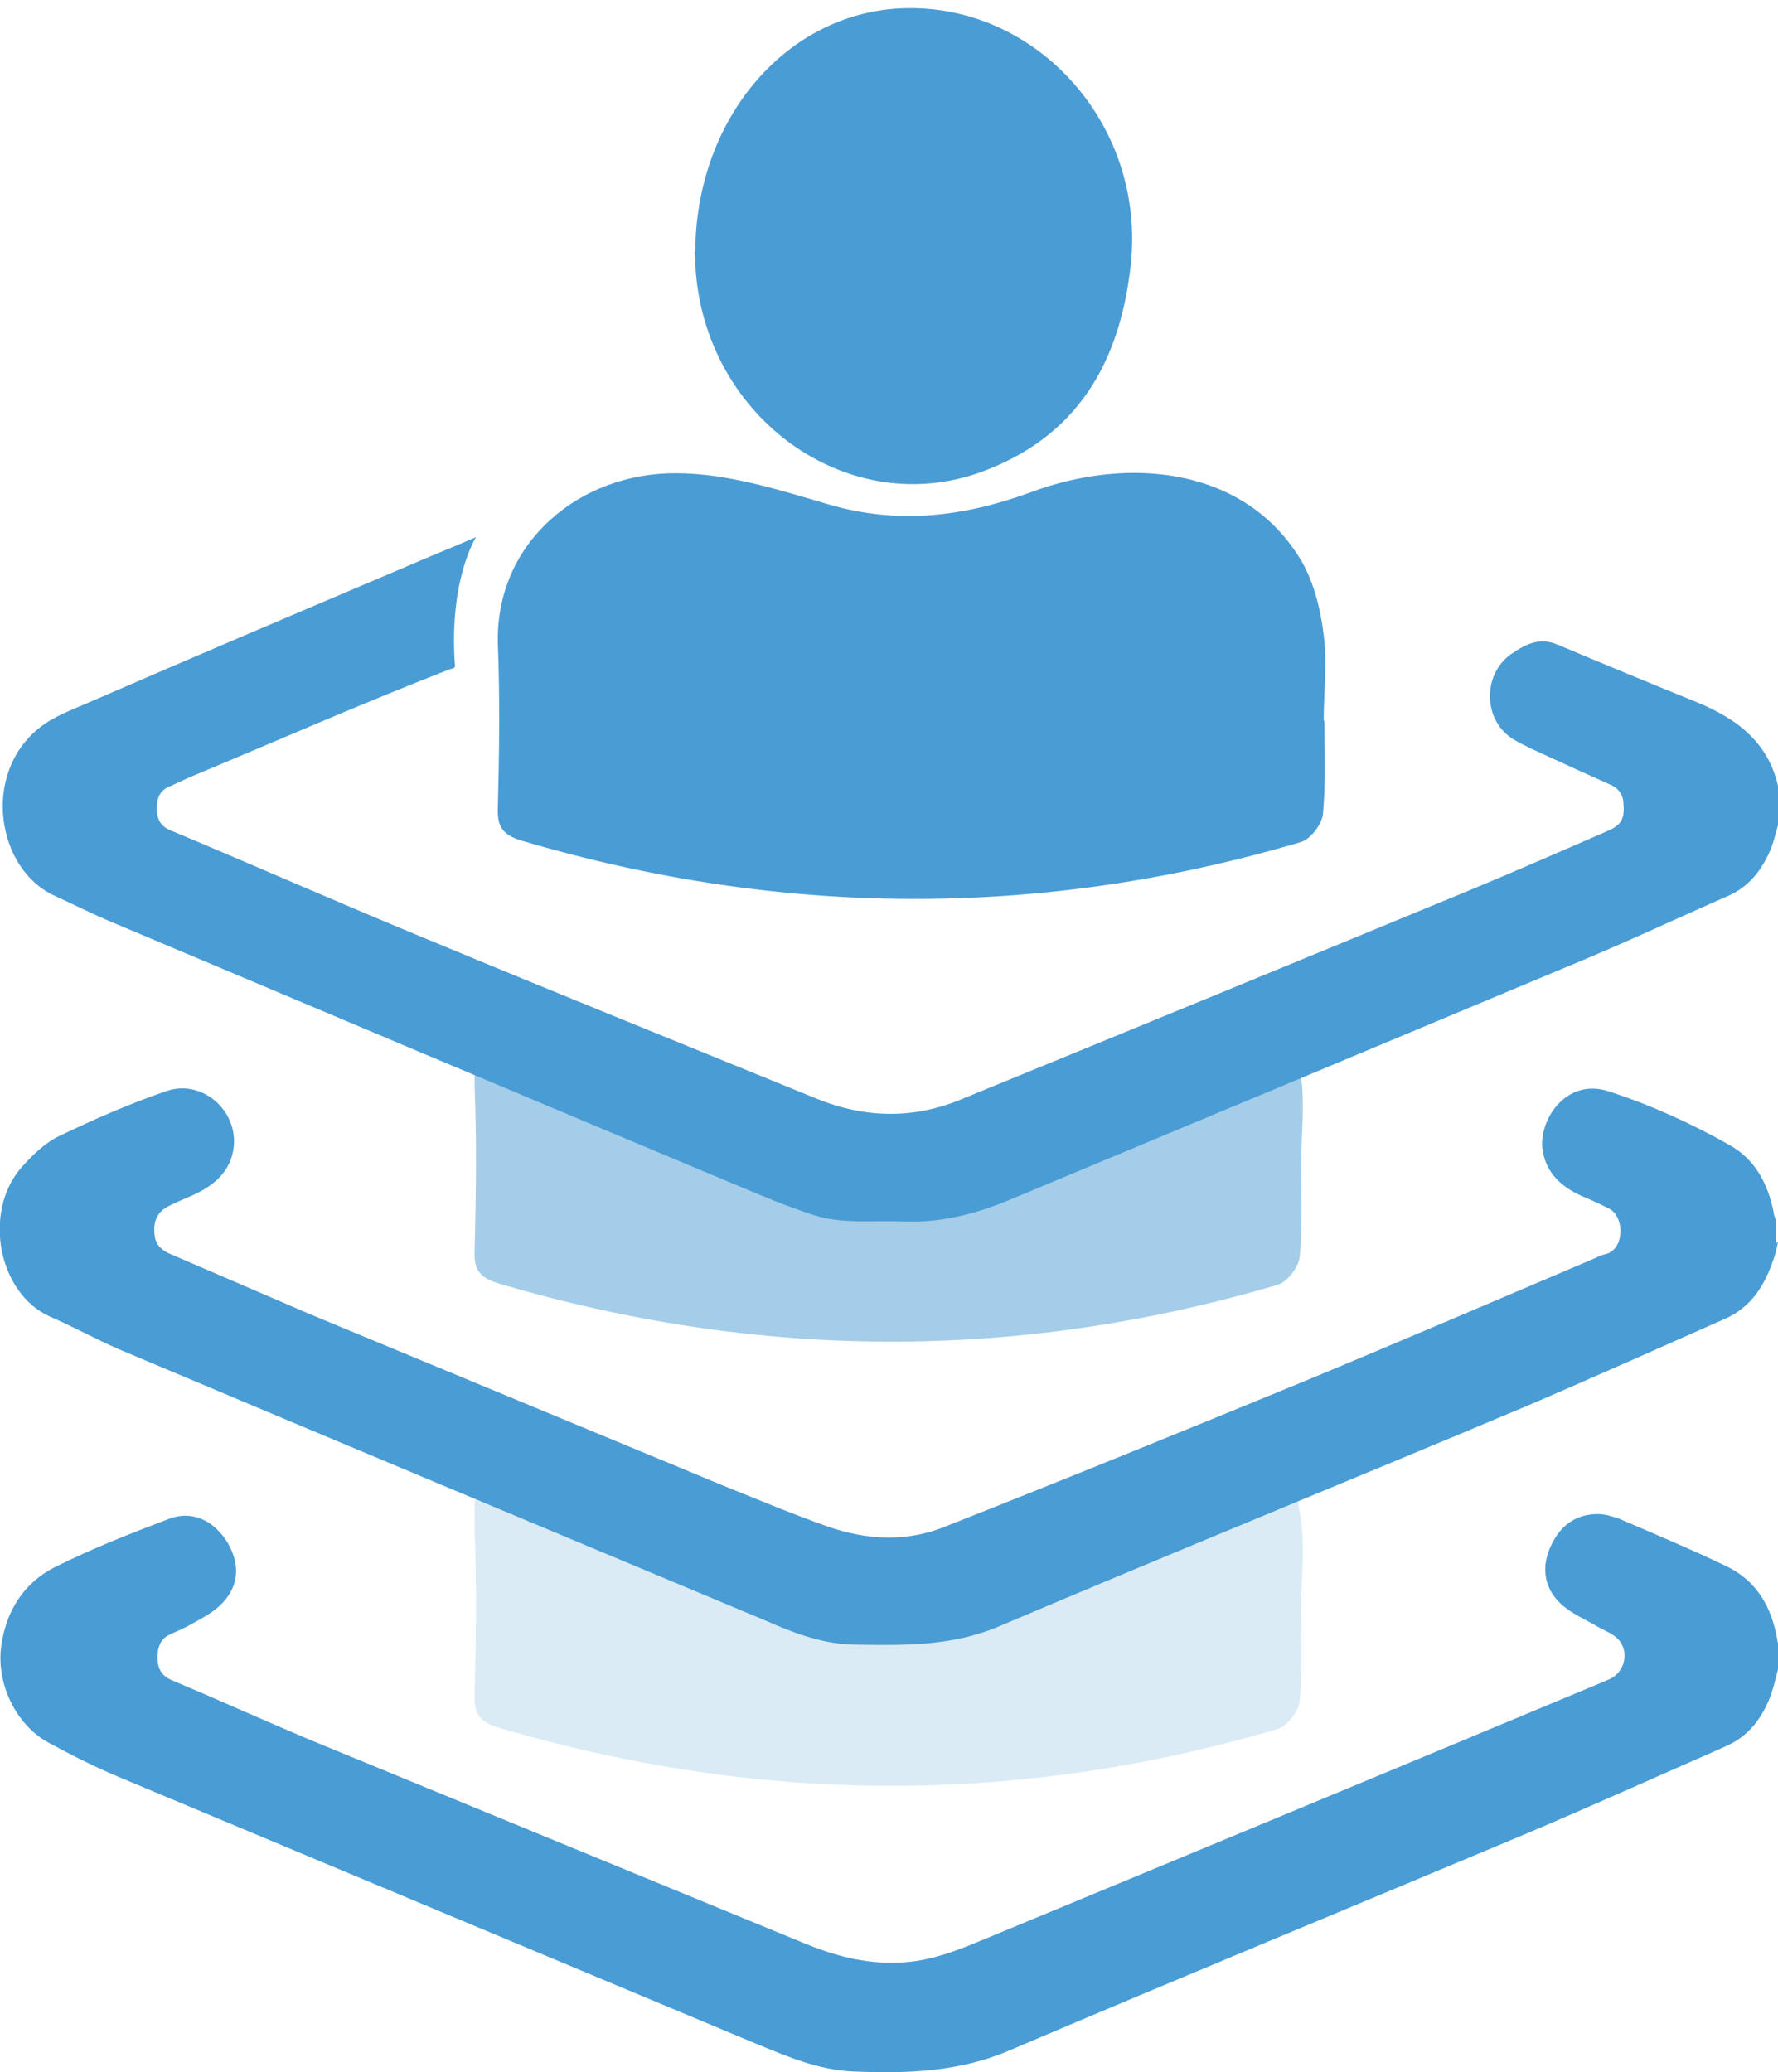 <?xml version="1.0" encoding="UTF-8"?>
<svg xmlns="http://www.w3.org/2000/svg" version="1.1" viewBox="0 0 245 285.5">
  <defs>
    <style>
      .cls-1 {
        opacity: .2;
      }

      .cls-1, .cls-2 {
        isolation: isolate;
      }

      .cls-1, .cls-2, .cls-3 {
        fill: #4a9cd5;
      }

      .cls-2 {
        opacity: .5;
      }
    </style>
  </defs>
  <!-- Generator: Adobe Illustrator 28.7.1, SVG Export Plug-In . SVG Version: 1.2.0 Build 142)  -->
  <g>
    <g id="Layer_1">
      <path class="cls-3" d="M62.6,92s-.4.2-.6.2c-12.1,4.7-23.9,9.9-35.9,14.9-.9.4-1.7.8-2.6,1.2-1.4.5-1.9,1.6-1.9,3,0,1.4.4,2.5,1.9,3.1,11.9,5,23.7,10.2,35.6,15.1,17.8,7.4,35.6,14.6,53.5,21.9,6.7,2.7,13.4,2.8,20,0,23.7-9.7,47.3-19.4,71-29.2,6-2.5,11.9-5.1,17.9-7.7,1.9-.8,2.4-1.7,2.2-3.8,0-1.1-.6-2-1.6-2.5-2.9-1.3-5.8-2.6-8.6-3.9-1.7-.8-3.4-1.5-4.9-2.4-4.2-2.5-4.4-8.8-.5-11.7.6-.4,1.2-.8,1.8-1.1,1.5-.8,3-1,4.7-.3,6.4,2.7,12.7,5.3,19.1,7.9,5.9,2.4,10.4,5.9,11.5,12.6v3.7h0c-.4,1.3-.7,2.7-1.2,4-1.2,2.8-2.9,5.1-5.8,6.4-7.3,3.2-14.5,6.6-21.8,9.6-25.8,10.8-51.6,21.6-77.5,32.4-4.6,1.9-9.4,3.1-14.4,2.9-4.2-.2-8.4.4-12.4-.9-3.4-1.1-6.8-2.5-10.1-3.9-28.9-12.1-57.8-24.3-86.7-36.5-2.6-1.1-5.2-2.4-7.8-3.6-7.9-3.6-10.1-16.7-2.1-23.1,2-1.6,4.5-2.5,6.8-3.5,14.5-6.3,29.1-12.5,43.7-18.7,3.2-1.4,6.5-2.7,9.7-4.1,0,0-3.8,5.9-2.9,17.8Z"/>
      <path class="cls-3" d="M245,171.1c-.2,1-.4,1.9-.8,2.9-1.2,3.4-3.1,6.2-6.5,7.7-9.3,4.1-18.6,8.3-28,12.3-24,10.1-48.1,19.9-72.1,30.1-6.4,2.7-12.9,2.6-19.5,2.5-4.6,0-8.7-1.6-12.8-3.4-29.6-12.4-59.3-24.8-88.9-37.3-3.2-1.4-6.3-3.1-9.5-4.5-7.2-3.2-9.3-14.5-3.9-20.6,1.5-1.7,3.3-3.4,5.2-4.3,4.8-2.3,9.8-4.5,14.8-6.2,5.1-1.7,10.2,3.1,9.1,8.4-.6,3-2.9,4.8-5.6,6-1.1.5-2.2.9-3.3,1.5-1.6.8-2.1,2.2-1.9,3.9.1,1.3.9,2.1,2,2.6,6.5,2.8,13,5.6,19.5,8.4,19,7.9,37.9,15.7,56.9,23.6,4.7,1.9,9.5,3.9,14.3,5.6,5.4,1.9,11,2.2,16.3,0,16.5-6.5,32.9-13.2,49.2-19.9,13.5-5.6,27-11.4,40.4-17.1.4-.2.8-.4,1.3-.5,2.7-.6,2.7-5.2.5-6.3-1.2-.6-2.5-1.2-3.7-1.7-2.7-1.2-4.8-3-5.4-6.1-.8-4.1,3.1-10.4,9.2-8.3,5.8,1.9,11.3,4.4,16.6,7.4,3.5,2,5.2,5.3,6,9.2,0,.4.2.7.3,1.1v3.2h0Z"/>
      <path class="cls-3" d="M245,230c-.3,1.2-.6,2.4-1,3.6-1.2,3.1-3,5.6-6.2,7-9.1,4-18.2,8.1-27.4,12-23.8,10-47.6,19.8-71.3,29.9-7,3-14.2,3.2-21.5,2.9-4.9-.2-9.2-2.1-13.6-3.9-29.2-12.2-58.5-24.5-87.7-36.7-3.3-1.4-6.5-3-9.6-4.7-4.6-2.5-7.3-8.3-6.5-13.5.7-4.8,3.2-8.6,7.4-10.7,5-2.5,10.3-4.6,15.6-6.6,3.3-1.3,6.3.2,8.2,3.3,1.8,3.2,1.5,6.2-1.2,8.7-1.1,1-2.6,1.8-3.9,2.5-1,.6-2.1,1-3.1,1.5-1.1.6-1.5,1.7-1.5,3,0,1.5.5,2.6,2,3.2,6.4,2.7,12.6,5.5,19,8.2,22.6,9.3,45.2,18.6,67.8,27.9,4.3,1.8,8.6,3,13.3,2.8,4-.1,7.7-1.5,11.3-3,28.5-11.8,56.9-23.6,85.4-35.5.5-.2.9-.4,1.4-.6,2.2-1.1,2.7-4.2.7-5.8-.9-.7-2.1-1.1-3-1.7-1.6-.9-3.4-1.7-4.7-3-2.2-2.2-2.5-5-1.2-7.8,1.3-2.8,3.4-4.4,6.5-4.4.9,0,1.9.3,2.8.6,4.9,2.1,9.9,4.2,14.7,6.5,4.3,2,6.4,5.6,7.2,10.2,0,.2.1.5.2.7v3.2h0Z"/>
      <g>
        <path class="cls-3" d="M182.5,99.3c0,4.3.2,8.6-.2,12.8-.1,1.4-1.7,3.5-3,3.9-35.8,10.6-71.7,10.4-107.5-.2-2.6-.8-3.3-2-3.2-4.5.2-7.6.3-15.1,0-22.7-.3-14,11.4-23.5,24.6-23.4,7,0,14.2,2.3,21,4.3,9.6,2.8,18.6,1.7,27.9-1.7,13.4-5,29.6-3.5,37.3,9.6,1.7,3,2.6,6.7,3,10.1.5,3.9,0,7.9,0,11.8h0Z"/>
        <path class="cls-3" d="M95.8,34.7c.1-18.1,12.1-32.3,27.5-33.5,18.9-1.4,34.7,15.6,32.5,35.4-1.5,13.4-7.4,23.7-20.8,28.5-17.7,6.3-36.7-6.7-39-26.4-.2-1.6-.2-3.3-.3-4h0Z"/>
      </g>
      <path class="cls-2" d="M176.3,138.4c1.7,3,2.6,6.7,3,10.1.5,3.9,0,7.9,0,11.8,0,4.3.2,8.6-.2,12.8-.1,1.4-1.7,3.5-3,3.9-35.8,10.6-71.7,10.4-107.5-.2-2.6-.8-3.3-2-3.2-4.5.2-7.6.3-15.1,0-22.7v-4.2l33.4,9.5,32.4,3.4,22.9-9.8,22-10.3h0Z"/>
      <path class="cls-1" d="M176.3,199.6c1.7,3,2.6,6.7,3,10.1.5,3.9,0,7.9,0,11.8,0,4.3.2,8.6-.2,12.8-.1,1.4-1.7,3.5-3,3.9-35.8,10.6-71.7,10.4-107.5-.2-2.6-.8-3.3-2-3.2-4.5.2-7.6.3-15.1,0-22.7v-4.2l33.4,9.5,32.4,3.4,22.9-9.8,22-10.3h0Z"/>
    </g>
  </g>
</svg>